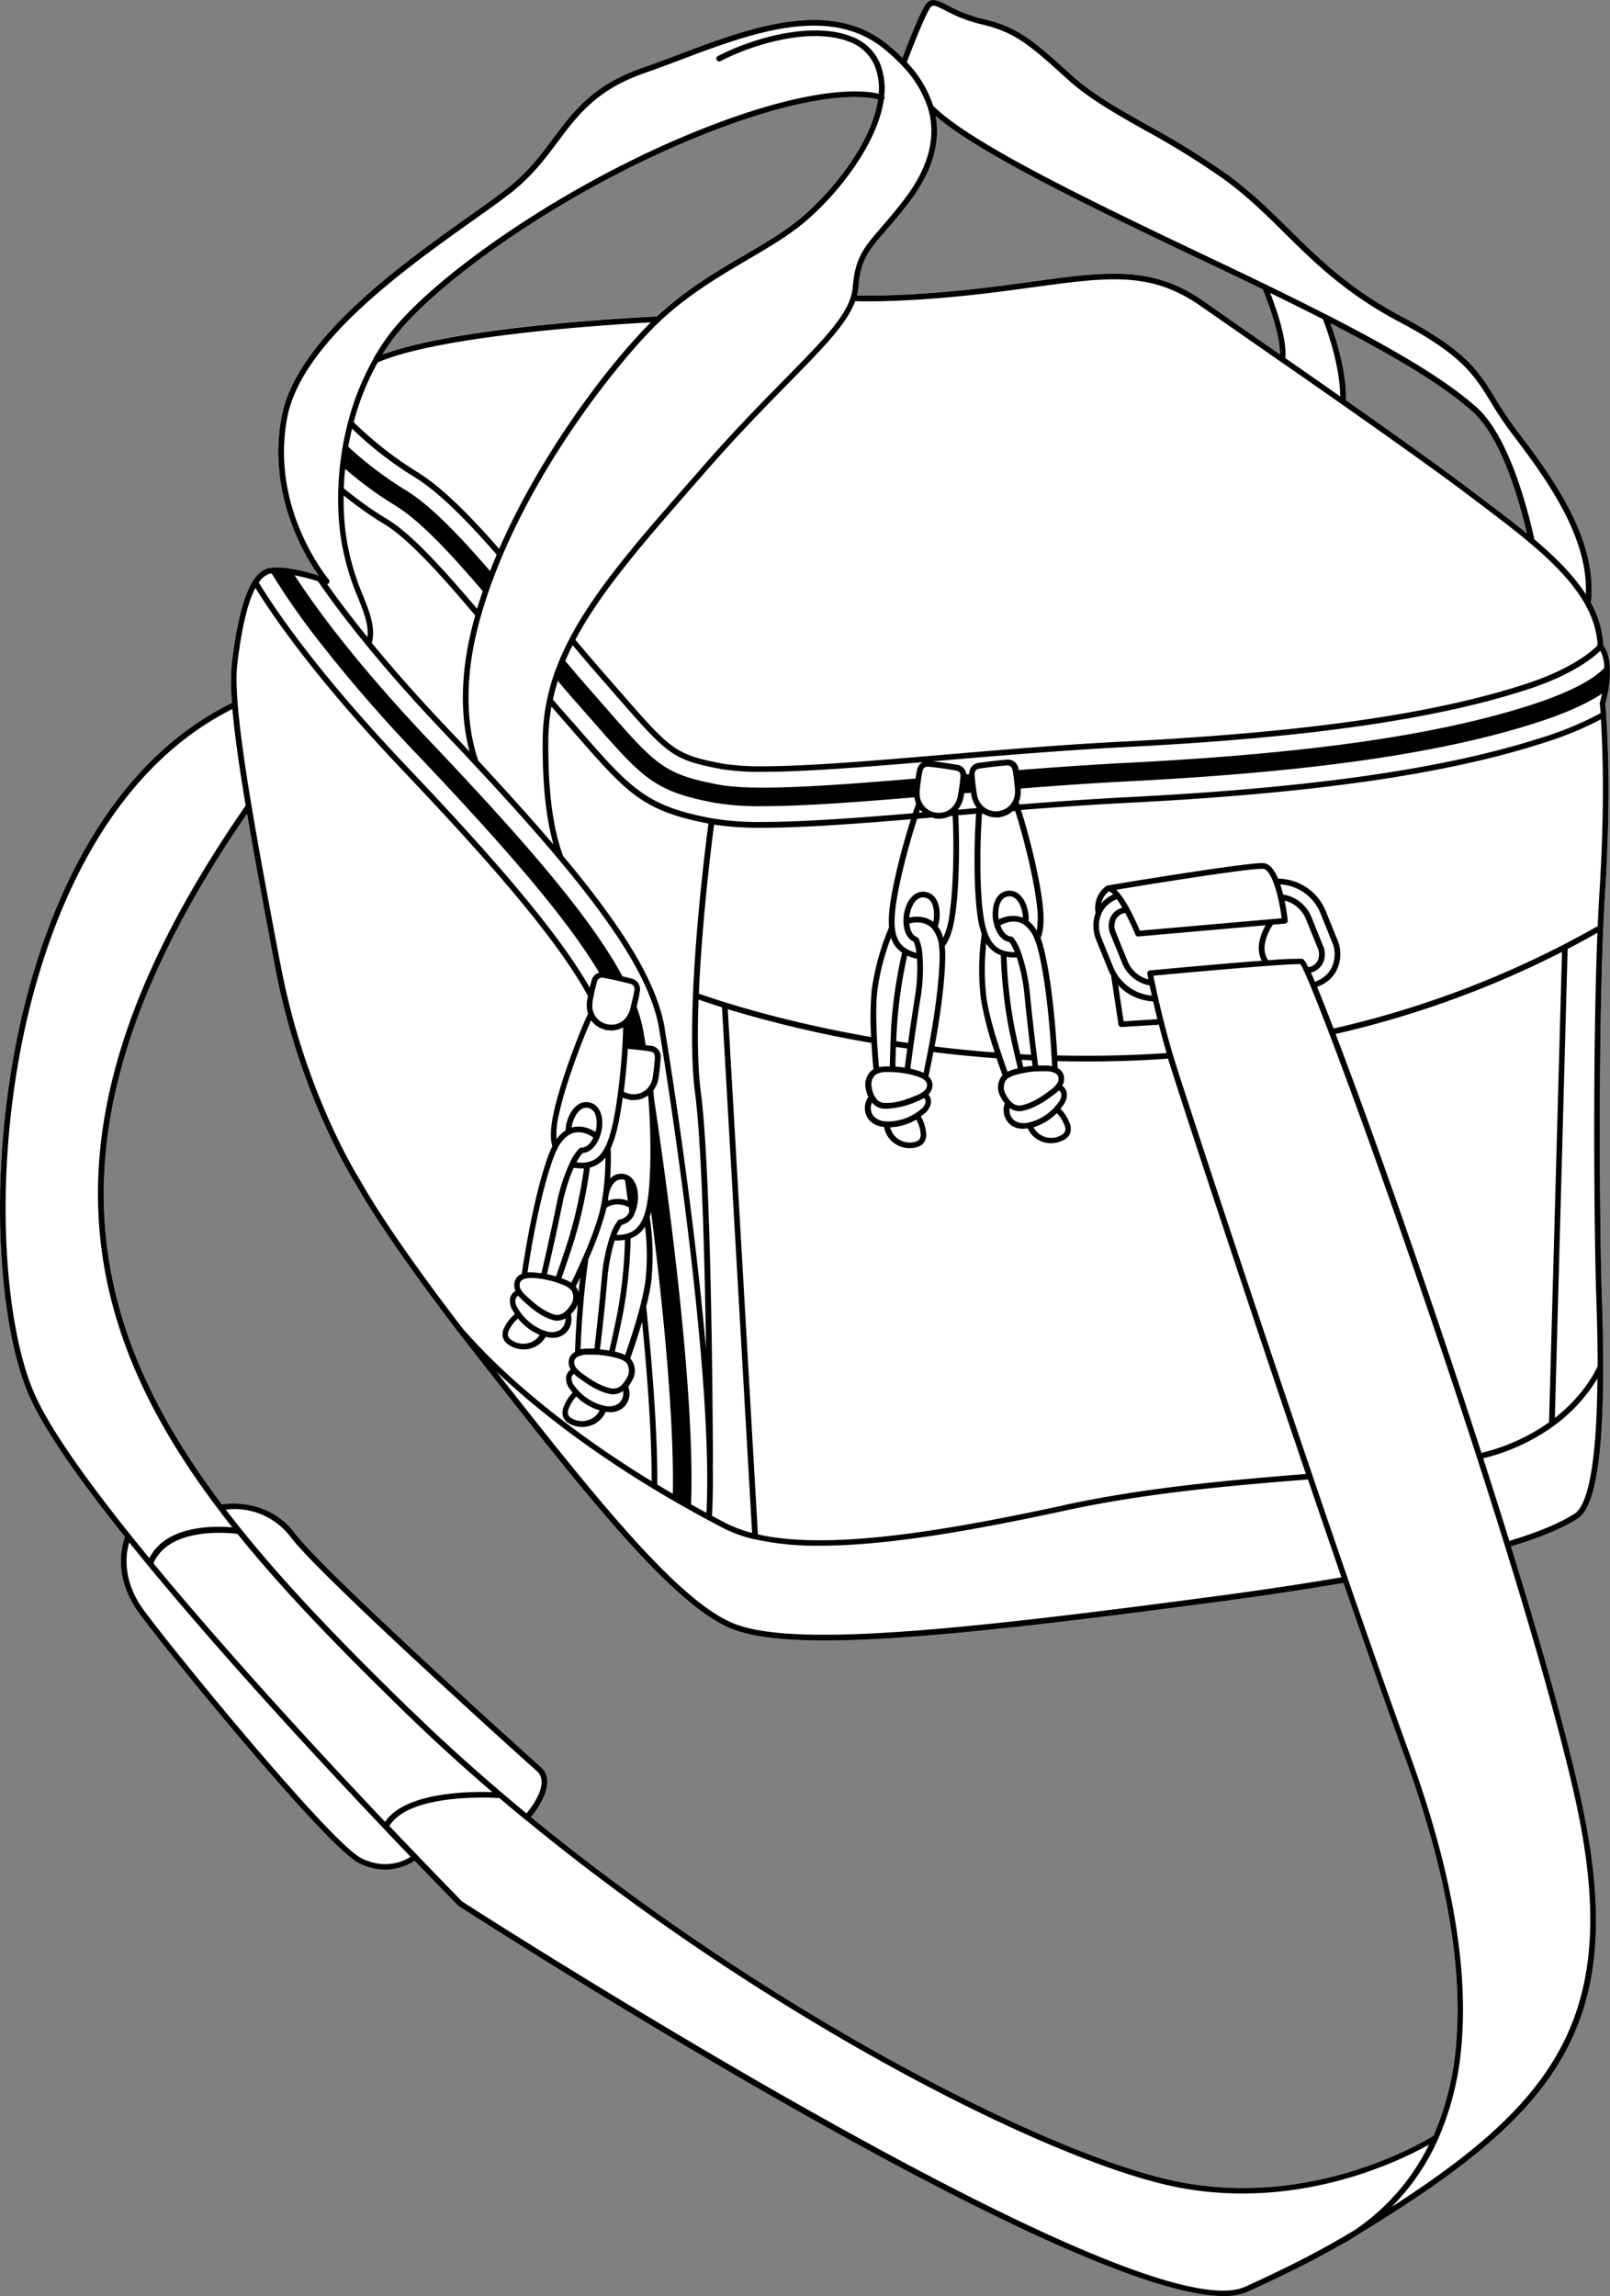<svg xmlns="http://www.w3.org/2000/svg" viewBox="0 0 519.16 740.16"><rect x="0" y="0" width="519.16" height="740.16" fill="#808080" stroke="none"/><defs><style>.cls-1{fill:#fff;}</style></defs><g id="Layer_2" data-name="Layer 2"><g id="Layer_1-2" data-name="Layer 1"><path class="cls-1" d="M517.92,230.31c-.13-1.81-.25-2.93-.29-3.35.14-.5.53-2,.89-3.93a32.55,32.55,0,0,0,.52-8.93,16,16,0,0,0-.38-2.33A10.86,10.86,0,0,0,517,208a31.18,31.18,0,0,0-4-13.69c2.18-19.56-11-38.73-23.62-55.17a119,119,0,0,1-7.24-10.76c-5.49-8.92-9.45-15.37-30.11-26.31-16.85-8.91-26.85-18.78-36.53-28.33-6.27-6.18-12.19-12-19.76-17.5a261.27,261.27,0,0,0-25.58-15.85C360.52,35,352.21,30.3,345.46,24.18,332.54,12.44,327.91,8.6,316.63,6a44.26,44.26,0,0,1-10.91-4.22c-3.24-1.65-5.57-2.85-7.31-.25-2,3-6,13.36-7.41,17.13-1.45-1.44-3-2.88-4.75-4.28C267.66-.88,241.57,9,218.55,17.67c-4,1.51-7.78,2.94-11.47,4.22C191.31,27.36,185,35.76,178.35,44.65c-4.06,5.42-8.26,11-14.88,16.18-3.09,2.41-7.15,5.3-11.87,8.64-22.36,15.88-56.15,39.88-60.82,65-4.58,24.65,7.21,44.34,12,51.08a61.84,61.84,0,0,0-8.23-2.09,26.72,26.72,0,0,0-7.12-.46,4,4,0,0,0-.52.08c-2,.37-3.77,1.75-5.3,4.12,0,0,0,0,0,0l0,0c-3,4.67-5.25,13.38-6.87,26.62a68.66,68.66,0,0,0,.09,12.74C28.6,249.24,11.37,304.89,5.21,336.14c-9.43,47.8-4.92,93.68,4.41,114.29,5.05,11.16,16.47,27.24,30.68,45-.9,2.35-4.07,12.73,4.48,24.48,9.81,13.49,60.55,75.48,70.93,80.67a18.7,18.7,0,0,0,8.46,2.1,17.58,17.58,0,0,0,9.53-2.86c8.44,8.78,13.77,14.2,14,14.45a.61.61,0,0,0,.16.12c8.4,5.43,195.59,125.75,246.71,125.75a18.77,18.77,0,0,0,7.61-1.33c11.08-5,21.12-10,29.86-15h0a55.35,55.35,0,0,0,5.34-3.15l.13-.08.14-.1c64.13-39,88.32-67.21,72.11-140.7-5-22.6-13.59-52.42-22.53-81.29,9.71-2.94,16.77-5.9,21.56-9,5.51-3.61,8.19-19.6,8.19-48.89,0-6.75-.14-14.12-.44-22.52-.76-22-1.32-93.08,1.05-130.62,1.89-30,.85-49.89.31-57.06ZM176.46,574a6.24,6.24,0,0,0-2.18-4.51c-5.42-4.77-70-63-79.09-75.13-8.27-11-20.79-9.86-23.65-9.42C57.49,466.29,46.29,446.9,39.8,426.13,24.31,376.52,37,324.41,79.67,262.3c2.47,14.6,5.58,31.09,8.78,48.07l.23,1.26c8,42.33,26.18,70.31,26.31,70.5s7.52,14.27,32.65,47.1l.08.08c2.64,3.46,5.42,7,8.25,10.64l.41.52c32.17,40.91,59.94,76.25,79,84.35,6.38,2.71,16.44,4,30.37,4,27,0,68.44-4.67,125.64-12.29,15.28-2,29.34-4.14,41.83-6.25,7.16,20.74,14,40.19,19.78,56.09,13,35.59,18.56,66.34,16.63,91.38a92.81,92.81,0,0,1-7.36,30.68c-3.42,2.13-39,23.39-82.16,14.88-40.8-8-131.9-54.46-208.87-117.56C172.77,583.81,176.71,578.59,176.46,574ZM301.7,37.32C316.23,50,356,68.88,394.55,87.19q6.61,3.15,12.61,6.06c.85,2,5.69,14,5.58,21l-14.88-10.33L388,97c-16.52-11.5-31.1-9.51-55.27-6.21-3.26.45-6.71.92-10.38,1.39-26,3.33-41.83,3.18-46,3.07a16.2,16.2,0,0,0,.44-2.55c.73-9,3.25-11.9,8.77-18.28,2.12-2.45,4.76-5.5,7.83-9.56C300.55,55.42,303.33,46.16,301.7,37.32ZM478.34,161l-3.85-2.91C464.36,150.42,446.61,137.9,434,129c.3-9.29-3.23-20.2-4.93-24.86,23.1,11.92,37.2,20.76,45.91,28.55,9.25,8.29,15,28.57,17.48,39.23C487.89,168.24,483.06,164.57,478.34,161Zm-195.22-129c-1.95,13.51-14.2,29.21-24.95,38.22-5.15,4.31-11.44,8-18.09,11.89-9,5.25-19,11.16-28.23,19.8-5.5.25-64.1,3.12-88.52,12.29,1-1.72,2.16-3.39,3.34-5C140,91.37,182.19,61,227.28,43.19,264.17,28.61,279.57,31.1,283.12,32.07Z"/><path d="M517.92,230.31c-.13-1.81-.25-2.93-.29-3.35.14-.5.53-2,.89-3.93a32.55,32.55,0,0,0,.52-8.93,16,16,0,0,0-.38-2.33A10.86,10.86,0,0,0,517,208a31.18,31.18,0,0,0-4-13.69c2.18-19.56-11-38.73-23.62-55.17a119,119,0,0,1-7.24-10.76c-5.49-8.92-9.45-15.37-30.11-26.31-16.85-8.91-26.85-18.78-36.53-28.33-6.27-6.18-12.19-12-19.76-17.5a261.27,261.27,0,0,0-25.58-15.85C360.52,35,352.21,30.3,345.46,24.18,332.54,12.44,327.91,8.6,316.63,6a44.26,44.26,0,0,1-10.91-4.22c-3.24-1.65-5.57-2.85-7.31-.25-2,3-6,13.36-7.41,17.13-1.45-1.44-3-2.88-4.75-4.28C267.66-.88,241.57,9,218.55,17.67c-4,1.51-7.78,2.94-11.47,4.22C191.31,27.36,185,35.76,178.35,44.65c-4.06,5.42-8.26,11-14.88,16.18-3.09,2.41-7.15,5.3-11.87,8.64-22.36,15.88-56.15,39.88-60.82,65-4.58,24.65,7.21,44.34,12,51.08a61.84,61.84,0,0,0-8.23-2.09,26.72,26.72,0,0,0-7.12-.46,4,4,0,0,0-.52.08c-2,.37-3.77,1.75-5.3,4.12,0,0,0,0,0,0l0,0c-3,4.67-5.25,13.38-6.87,26.62a68.66,68.66,0,0,0,.09,12.74C28.6,249.24,11.37,304.89,5.21,336.14c-9.43,47.8-4.92,93.68,4.41,114.29,5.05,11.16,16.47,27.24,30.68,45-.9,2.35-4.07,12.73,4.48,24.48,9.81,13.49,60.55,75.48,70.93,80.67a18.7,18.7,0,0,0,8.46,2.1,17.58,17.58,0,0,0,9.53-2.86c8.44,8.78,13.77,14.2,14,14.45a.61.61,0,0,0,.16.12c8.4,5.43,195.59,125.75,246.71,125.75a18.77,18.77,0,0,0,7.61-1.33c11.08-5,21.12-10,29.86-15h0a55.35,55.35,0,0,0,5.34-3.15l.13-.08.14-.1c64.13-39,88.32-67.21,72.11-140.7-5-22.6-13.59-52.42-22.53-81.29,9.71-2.94,16.77-5.9,21.56-9,5.51-3.61,8.19-19.6,8.19-48.89,0-6.75-.14-14.12-.44-22.52-.76-22-1.32-93.08,1.05-130.62,1.89-30,.85-49.89.31-57.06ZM515.17,208c-1.13,1.22-7.55,7.46-23.76,12.66C461.74,230.23,421,236,363.1,239c-20.48,1-42.12,2.88-59.5,4.35-22.2,1.88-43.18,3.65-57.49,3.65a76.58,76.58,0,0,1-13.12-.85c-15.29-2.9-16.62-4.41-32.82-22.95l-.92-1.05q-1.75-2-3.72-4.26c-3-3.41-6.27-7.23-10-11.66,8.23-15.54,21.79-31.05,37.46-49l4.62-5.28c10.25-11.75,19.39-21,26.73-28.51,11.26-11.46,18.79-19.14,21.42-26.36,3.38.11,19.52.42,46.8-3.07,3.67-.47,7.13-.94,10.4-1.39,24.53-3.35,38-5.19,54,5.89l9.85,6.84L413,116.62l4.37,3c4.93,3.44,10.05,7,15.14,10.58,12.65,8.88,30.66,21.58,40.87,29.33l3.86,2.91c5.41,4.09,11,8.31,16.07,12.57,8.74,7.35,14.42,13.66,17.88,19.84a.36.36,0,0,1,0,.09A29.36,29.36,0,0,1,515.17,208Zm-186,46.38c0-.06,0-.14,0-.2,11.39-.9,23.14-1.73,34.64-2.32,59-3,100.85-9,131.6-18.89q13.74-4.42,21.18-9.38c-.37,1.79-.72,3-.72,3a.92.92,0,0,0,0,.37s.12,1,.27,2.91a105.42,105.42,0,0,1-19.13,7.94c-31.17,10-73.4,16.1-132.9,19.13-10.3.53-21.89,1.3-35.4,2.37-.07-.22-.15-.45-.22-.66A9.25,9.25,0,0,0,329.13,254.41ZM334.36,292a27.41,27.41,0,0,1-.05,8,10.73,10.73,0,0,0-2.62-3.11,12.77,12.77,0,0,0-.05-2.15c-.48-4-2.79-8.06-6.71-7.6s-5.21,5-4.75,9a13.21,13.21,0,0,0,.41,2c.9,3.18,2.67,5.15,4.9,5.53a15.36,15.36,0,0,1,1.71,3.24,12.39,12.39,0,0,1-3.24-.37l0,0c-4.06-1.12-6-4.79-7-12.4-1.1-8.52-1-22.65-.28-31.87l.32,0a7.86,7.86,0,0,0,4.66,1.2.84.84,0,0,0,.35.07,1,1,0,0,0,.52-.16,7.87,7.87,0,0,0,4-1.89l.82-.07C330.15,270.12,333.46,283.57,334.36,292Zm-202,259.17C112.72,532,93.78,512.85,77.82,493q-2.56-3.18-5-6.38a22.64,22.64,0,0,1,20.91,8.86c9.18,12.23,73.92,70.62,79.35,75.4a4.41,4.41,0,0,1,1.55,3.23c.22,3.89-3.42,8.7-4.85,10.44C156.79,573.84,144.22,562.67,132.38,551.12Zm26.33,26.52c-7.48-.25-28.1,0-34.51,9.59-20.66-21.79-50.5-54.05-74.7-83.35,5.12-11.83,24.29-9.84,27.09-9.48,16,19.83,34.89,38.91,54.5,58C139.94,561.06,149.19,569.47,158.71,577.64ZM176.46,574a6.24,6.24,0,0,0-2.18-4.51c-5.42-4.77-70-63-79.09-75.13-8.27-11-20.79-9.86-23.65-9.42C57.49,466.29,46.29,446.9,39.8,426.13,24.31,376.52,37,324.41,79.67,262.3c2.47,14.6,5.58,31.09,8.78,48.07l.23,1.26c8,42.33,26.18,70.31,26.31,70.5s7.52,14.27,32.65,47.1l.08.08c2.64,3.46,5.42,7,8.25,10.64l.41.52c32.17,40.91,59.94,76.25,79,84.35,6.38,2.71,16.44,4,30.37,4,27,0,68.44-4.67,125.64-12.29,15.28-2,29.34-4.14,41.83-6.25,7.16,20.74,14,40.19,19.78,56.09,13,35.59,18.56,66.34,16.63,91.38a92.81,92.81,0,0,1-7.36,30.68c-3.42,2.13-39,23.39-82.16,14.88-40.8-8-131.9-54.46-208.87-117.56C172.77,583.81,176.71,578.59,176.46,574Zm214.63-59.34c-86.39,11.52-136.69,16.28-155,8.46-18.17-7.74-45-41.54-76.11-81.1,16.77,15.93,36,29,50.55,37.82,2,1.23,4,2.4,5.95,3.53s4,2.31,5.91,3.37,4,2.22,5.85,3.21,3.48,1.85,5.05,2.67a43.5,43.5,0,0,0,9.9,3.55.5.5,0,0,0,.13,0,92,92,0,0,0,21,2.09c22.48,0,50.95-5.24,79.56-11.41,27-5.83,55.12-8.12,77.88-9.95,3.62,10.64,7.25,21.24,10.8,31.54C420.17,510.57,406.24,512.65,391.09,514.67ZM186.48,448.23a14.51,14.51,0,0,1-1.25-1.52,3.79,3.79,0,0,1-.94-2.67,1.93,1.93,0,0,1,.77-1.16,14.38,14.38,0,0,0,1.7,1.39c3,2.2,6.23,4.33,10,5.09a5.33,5.33,0,0,0,1,.1,5.26,5.26,0,0,0,3.15-1.09c0,.11,0,.21.05.31a4.31,4.31,0,0,1-1.57,3.81,5.76,5.76,0,0,1-4.64.62,6,6,0,0,1-.84-.2A16.33,16.33,0,0,1,186.48,448.23Zm6.9,6.41a6.47,6.47,0,0,1-2.36,2.53,6.62,6.62,0,0,1-6.44.16,2.66,2.66,0,0,1-1.37-1.32,3,3,0,0,1,.22-2,11.48,11.48,0,0,1,2.39-3.85A18,18,0,0,0,193.38,454.64Zm7.42-8.56a3.72,3.72,0,0,1-3.65,1.47c-3.45-.68-6.51-2.68-9.3-4.75a10.53,10.53,0,0,1-1.9-1.67c-.09-.12-.19-.24-.27-.37l0,0a2.68,2.68,0,0,1-.42-2.34,2.34,2.34,0,0,1,1.36-1.24,7.79,7.79,0,0,1,2.53-.51c.54,0,1.07,0,1.59,0s1.11,0,1.64.05h.13a30.57,30.57,0,0,1,4.43.59H197c.67.14,1.34.31,2,.49a7.92,7.92,0,0,1,2.53,1.1,3.24,3.24,0,0,1,.56.53,4.33,4.33,0,0,1,.16,4.5A9.54,9.54,0,0,1,200.8,446.08Zm-32.88-22.91a13.09,13.09,0,0,1-1.06-1.65,3.69,3.69,0,0,1-.64-2.75,2,2,0,0,1,.91-1.08,16.16,16.16,0,0,0,1.52,1.58c2.69,2.51,5.69,5,9.4,6.19a5.11,5.11,0,0,0,4.29-.5c0,.1,0,.2,0,.3a4.34,4.34,0,0,1-2,3.61,5.81,5.81,0,0,1-4.69.09,6.35,6.35,0,0,1-.8-.28A16.5,16.5,0,0,1,167.92,423.17Zm6.14,7.15a6.44,6.44,0,0,1-2.62,2.25A6.63,6.63,0,0,1,165,432a2.79,2.79,0,0,1-1.22-1.48,3.09,3.09,0,0,1,.45-1.93,11.37,11.37,0,0,1,2.8-3.56A18,18,0,0,0,174.06,430.32Zm5.57-6.45a3.38,3.38,0,0,1-1-.16c-3.36-1.08-6.17-3.41-8.71-5.78a9.18,9.18,0,0,1-2-2.29,2.7,2.7,0,0,1-.15-2.37c.56-1,2-1.32,3.39-1.32l.68,0a30.25,30.25,0,0,1,9.65,2.2,6.16,6.16,0,0,1,2.89,2,4.31,4.31,0,0,1-.34,4.48C183.25,421.92,181.67,423.87,179.63,423.87Zm23.11-34.76.19,1.46a4,4,0,0,1-3,2.52.42.42,0,0,0-.12,0,1.66,1.66,0,0,0-.21.06,1,1,0,0,0-.16.12l-.11.08s0,0,0,0h0a16.1,16.1,0,0,0-2.55,5,57.46,57.46,0,0,0-2.77,14c-1,10.94-2,19.42-2.33,22.36-.86,0-1.74,0-2.63,0a11.09,11.09,0,0,0-1.84.24,280.87,280.87,0,0,1,2.53-29.15,104.94,104.94,0,0,0,5.46-15c.12-.48.23-.95.33-1.43l.22-.17C198.24,387.56,201.05,388.33,202.74,389.11Zm-6.66-2.06c0-.24,0-.47,0-.7.06-.39.12-.77.17-1.15.47-2.27,1.79-5.27,4.44-5a3,3,0,0,1,.87.23q.43,3.25.87,6.62A8.82,8.82,0,0,0,196.08,387.05Zm-.25,25.56a57.93,57.93,0,0,1,2.4-12.77,2.44,2.44,0,0,0,.26.06.55.55,0,0,0,.18,0h.07a15.91,15.91,0,0,0,2.78-.24A147.2,147.2,0,0,1,198.93,424c-1.24,6-2,9.44-2.47,11.37-1-.18-2-.31-3-.4C193.87,431.88,194.84,423.44,195.83,412.61Zm3-14.52a15.25,15.25,0,0,1,1.68-3.25,6,6,0,0,0,4.14-3.67.5.5,0,0,0,0-.13,10.54,10.54,0,0,0,.61-1.67l0-.05s0,0,0-.05a13.89,13.89,0,0,0,.4-2c.41-4-.93-8.47-4.86-8.9a4.83,4.83,0,0,0-4.07,1.55,87.62,87.62,0,0,0,.18-9.73,35,35,0,0,0,2.18-6.67c.64-2.75,1.22-6.11,1.72-9.7a7.87,7.87,0,0,0,2.24.67.9.9,0,0,0,.5.16.92.92,0,0,0,.36-.07A7.63,7.63,0,0,0,209,353.1c.82,9.21,1.08,23.49.06,32.1-.91,7.65-2.84,11.32-6.93,12.48h0A12.31,12.31,0,0,1,198.86,398.09Zm10.69-48.25a6.19,6.19,0,0,1-.36.52,4.12,4.12,0,0,1-.37.45c-.1.11-.2.21-.32.32a1.31,1.31,0,0,0-.12.11,2.94,2.94,0,0,1-.41.33,6,6,0,0,1-4.3,1.12,6.11,6.11,0,0,1-2.49-.82c.58-4.56,1-9.37,1.31-13.78,1.77.16,3.85.39,5.77.63l.52.07.73.1c1.25.19,1.73.8,1.68,2.11-.07,1.59-.39,4.35-.66,6.14A7.14,7.14,0,0,1,209.55,349.84Zm-5-30.44c-.27,1.73-1,4.56-1.35,6-1,3.56-4,5.51-7.43,4.74A6,6,0,0,1,191,324a8.83,8.83,0,0,1,.11-1.33,61.6,61.6,0,0,1,1.35-6,1.7,1.7,0,0,1,2.26-1.44c2.55.47,5.92,1.23,8.38,1.87A1.72,1.72,0,0,1,204.52,319.4ZM195,331.88a.92.92,0,0,0,.86.18,8.25,8.25,0,0,0,1.3.11,7.74,7.74,0,0,0,3.78-1c-.21,9.24-1.56,23.45-3.54,31.89-1.76,7.48-4.08,10.92-8.26,11.62h0a12.13,12.13,0,0,1-3.26,0,15.52,15.52,0,0,1,2-3c2.26-.15,4.22-1.93,5.44-5a.08.08,0,0,1,0,0s0,0,0-.05a14,14,0,0,0,.59-1.86c.86-3.91,0-8.52-3.82-9.39s-6.56,3-7.45,6.87a13.46,13.46,0,0,0-.27,2.14,10.77,10.77,0,0,0-2.92,2.82,27.34,27.34,0,0,1,.77-7.95c1.79-8.44,6.62-21.88,10.37-30.36A7.69,7.69,0,0,0,195,331.88Zm-6.7,44.74a146.89,146.89,0,0,1-5.3,23.83c-1.9,5.81-3.05,9.13-3.72,11a29,29,0,0,0-2.89-.72c.7-3,2.61-11.26,4.81-21.91A58,58,0,0,1,185,376.41a2.5,2.5,0,0,0,.25.09.32.32,0,0,0,.14,0l.1,0a17.45,17.45,0,0,0,1.86.11C187.71,376.67,188,376.64,188.32,376.62ZM192,364.89c-1.54-1-4.49-2.39-7.68-1.41,0-.29.08-.57.14-.84.5-2.19,2.24-6.17,5.25-5.49s2.92,5,2.44,7.19Zm-12.16,5.19a10.39,10.39,0,0,1,3.78-4.31l.11-.07c3.13-1.73,6.31.05,7.6,1-.58,1.21-1.84,3.24-3.76,3.24h-.08l-.07,0a.93.93,0,0,0-.56.21,15.92,15.92,0,0,0-3.13,4.73,57.94,57.94,0,0,0-4.32,13.61c-2.22,10.75-4.14,19.05-4.82,21.94-.87-.12-1.74-.21-2.62-.26a11.35,11.35,0,0,0-1.86,0c1-7,4-25,8.32-36.89A25,25,0,0,1,179.85,370.08Zm4.37,43.4a11.46,11.46,0,0,0-2-1c-.38-.16-.78-.28-1.17-.42.89-2.47,2.16-6.24,3.73-11a149.34,149.34,0,0,0,5.44-24.69,9,9,0,0,0,5-3.25,84.92,84.92,0,0,1-.77,11.75c-.08.4-.15.79-.19,1.19a.45.45,0,0,1,0,.11c-.23,1.45-.52,2.92-.88,4.36C191.59,397.77,186.71,408.35,184.22,413.48Zm2.88-1.76c-.2,1.64-.37,3.27-.52,4.88a5,5,0,0,0-.62-1.45l-.31-.41C186.06,413.9,186.55,412.88,187.1,411.72Zm14.47,25.06a12.26,12.26,0,0,0-2.1-.79c-.4-.11-.81-.2-1.21-.3.6-2.54,1.43-6.35,2.47-11.37a152.21,152.21,0,0,0,2.64-25.14,9,9,0,0,0,4.63-3.8,75.46,75.46,0,0,1,.13,17.51,69.4,69.4,0,0,1-1.63,7.93s0,0,0,.06C204.91,427.06,202.73,433.48,201.57,436.78ZM210,413.13a81.48,81.48,0,0,0-.51-20.84c.17-.5.32-1,.46-1.56,4,31.36,7.46,67,7,90.81-1.64-1-3.32-2-5-3,.08-14.3-1.12-33.64-3.58-57.41A71.4,71.4,0,0,0,210,413.13ZM309,262.8l5.76-.49c-.7,9.32-.78,23.4.32,31.95a33.79,33.79,0,0,0,1.49,6.85,80.32,80.32,0,0,0-.29,20.85,113,113,0,0,0,4.49,17.29c-6.35-.47-12.86-1.11-19.4-1.92,1.56-8.5,3.34-20,3.44-28.94a26.1,26.1,0,0,0-.17-3.37c1.59-2.17,2.65-5.32,3.38-10.15C309.29,286.35,309.5,272.16,309,262.8Zm20,77c-.42-1.84-.94-4.17-1.58-7.12a148.16,148.16,0,0,1-2.84-24.24,15.13,15.13,0,0,0,2.61.22h.23l.19,0,.26-.07a58.17,58.17,0,0,1,2.53,12.75c.8,7.87,1.58,14.47,2.1,18.66Zm3.73,2c.09.71.16,1.3.22,1.77-1,.1-2,.23-2.95.42-.15-.62-.34-1.39-.57-2.35Zm-7.1-8.76c.66,3.08,1.25,5.73,1.76,7.92h0c.31,1.32.58,2.47.82,3.43-.4.1-.81.18-1.21.3a12.12,12.12,0,0,0-2.11.8c-1.94-5.36-5.72-16.38-6.79-23.8a75.56,75.56,0,0,1-.06-17.53,9.12,9.12,0,0,0,4.69,3.77A150.13,150.13,0,0,0,325.61,333.05Zm-28.74,24.57a12.28,12.28,0,0,1-1.59,1.18h0a16.5,16.5,0,0,1-8.44,2.7,6.28,6.28,0,0,1-.86,0,5.82,5.82,0,0,1-4.33-1.73,4.34,4.34,0,0,1-.6-4.08c0-.1.09-.19.13-.28a5.2,5.2,0,0,0,3.84,2h.78a27,27,0,0,0,10.19-2.5,18.07,18.07,0,0,0,2-.95,1.93,1.93,0,0,1,.47,1.33A3.67,3.67,0,0,1,296.87,357.62Zm-.3,9.51a2.8,2.8,0,0,1-1.67,1,6.64,6.64,0,0,1-6.2-1.73,6.55,6.55,0,0,1-1.67-3,18,18,0,0,0,8.42-2.48,11.46,11.46,0,0,1,1.38,4.32A3,3,0,0,1,296.57,367.13Zm1.34-15.4a8.88,8.88,0,0,1-2.63,1.46c-3.2,1.32-6.65,2.52-10.18,2.35-2.65-.13-3.67-3.06-4-4.79a5.22,5.22,0,0,1-.12-1.13,3.91,3.91,0,0,1,1.38-3.19,6.11,6.11,0,0,1,3.4-.84h.91a30.19,30.19,0,0,1,8.9,1.34c1.43.44,3.18,1.26,3.36,2.65A2.73,2.73,0,0,1,297.91,351.73Zm-17-17.42c-30.92-5.37-51.78-12.66-55.57-14,1-24,4.23-49.34,4.91-54.47a99.06,99.06,0,0,0,15.89,1c13.15,0,30.63-1.34,47.57-2.74-2.79,8.69-5.78,20.26-6.76,27.85a34.22,34.22,0,0,0-.3,7,80.6,80.6,0,0,0-5.57,20.1A101.06,101.06,0,0,0,280.91,334.31Zm8.08,1.32c0-1,.09-2.17.14-3.42a149.13,149.13,0,0,1,3.4-24.16,15.67,15.67,0,0,0,2.64.92l.23,0h.28a57.37,57.37,0,0,1-.78,13c-.86,5.48-1.57,10.36-2.11,14.23C291.51,336,290.25,335.83,289,335.63Zm3.55,2.39c-.39,2.79-.66,4.92-.82,6.15a29.47,29.47,0,0,0-3-.34c0-1.33.06-3.34.17-6.35Zm-5.24-5.89c-.22,5-.35,9-.38,11.64-.42,0-.83,0-1.25,0a11.7,11.7,0,0,0-2.24.24c-.52-5.68-1.38-17.3-.53-24.75a75.27,75.27,0,0,1,4.39-17,9,9,0,0,0,3.58,4.83A149.17,149.17,0,0,0,287.3,332.13Zm10.5,13.72a10.45,10.45,0,0,0-1.72-.68c-.85-.26-1.7-.49-2.55-.68.38-2.95,1.49-11.41,3.19-22.23a58.05,58.05,0,0,0,.73-14.27,15.81,15.81,0,0,0-1.26-5.49s0,0,0,0l-.09-.1a1,1,0,0,0-.13-.16,1.29,1.29,0,0,0-.16-.09c-.05,0-.08-.06-.13-.08-1.86-.64-2.34-3-2.46-4.38,1.51-.39,5.13-.95,7.45,1.78a10.32,10.32,0,0,1,2.11,5.47,23.8,23.8,0,0,1,.19,3.48C302.82,321,299.27,339,297.8,345.85Zm-4.6-50.08c0-.19,0-.37.05-.56.32-2.22,1.73-6.32,4.81-5.89s3.29,4.75,3,7c0,.27-.1.55-.16.84C298.25,295.11,295,295.39,293.2,295.77Zm13-1.17a27.2,27.2,0,0,1-2.07,7.71,11,11,0,0,0-1.74-3.67,14.36,14.36,0,0,0,.49-2.09c.54-4-.65-8.5-4.56-9.05S292,291,291.43,295a14.08,14.08,0,0,0-.1,2c.06,3.29,1.28,5.65,3.34,6.59a15.88,15.88,0,0,1,.83,3.56,11.9,11.9,0,0,1-3-1.19h0c-3.68-2.11-4.65-6.15-3.67-13.78s4.1-19.59,6.92-28.25l.54-.05,4.26-.35c.2.05.41.11.62.15a.89.89,0,0,0,.55.18,1,1,0,0,0,.28,0h0a7.81,7.81,0,0,0,4.34-.78l.85-.07C307.66,272.21,307.46,286.2,306.19,294.6ZM296.33,262c.11-.32.22-.65.32-1a7.76,7.76,0,0,0,.86.86Zm-.67-13.62c-.15.73-.3,1.65-.43,2.59-28.34,2.37-52.24,4.09-63.53,1.95-17.64-3.34-20.19-6.26-36.73-25.19l-4.64-5.3c-2.65-3-5.35-6.16-8.05-9.36.07-.14.12-.29.18-.43.65-1.54,1.4-3.1,2.19-4.67,3.51,4.19,6.63,7.84,9.5,11.1,1.31,1.49,2.54,2.91,3.71,4.25l.95,1.09c16.57,18.95,17.92,20.5,33.84,23.52a78.69,78.69,0,0,0,13.46.87c13,0,31.49-1.45,51.38-3.12A3.73,3.73,0,0,0,295.66,248.4Zm-109.84-22,4.63,5.28c16.93,19.37,20.45,23.41,40.14,27.15a88.11,88.11,0,0,0,15.55,1.06c12.74,0,29.73-1.28,48.71-2.85a8.85,8.85,0,0,0,.57,2c-.35,1-.72,2-1.09,3.14-17.14,1.42-34.91,2.79-48.19,2.79a91.35,91.35,0,0,1-16.5-1.15h0c-10.68-2-17.17-4.36-23.11-8.61S195.13,244.77,186.62,235L182,229.76q-1.86-2.1-3.72-4.28c.43-2,1-4,1.59-6C181.87,221.86,183.85,224.18,185.82,226.41ZM180.63,231c1.65,1.87,3.18,3.62,4.62,5.28,17.12,19.59,21.9,25.05,43.19,29.2-.66,5-4,31-5,55.4a.41.41,0,0,0,0,.11c-.47,11.62-.42,22.89.69,31.38,2.15,16.37,3.11,54,3.54,82.61-4-45.51-12-95.54-13.32-103.3l0-.19c-2.42-14.26-12.53-31.4-32.79-55.58-3.37-9.16-4.92-21.53-4.74-37.82a62.3,62.3,0,0,1,1-10.3C178.77,228.84,179.7,229.93,180.63,231ZM226,352.12c-1.06-8.12-1.15-18.81-.73-29.92,1.38.49,3.94,1.37,7.54,2.51l9.71,169.42A41,41,0,0,1,234.1,491c-1.41-.73-2.93-1.53-4.52-2.38.29-5,.36-10.65.25-16.7a.88.88,0,0,0,.06-.27C229.89,470.74,229.69,380.27,226,352.12Zm117.5,133c-38,8.21-75.78,14.76-99.11,9.49l-9.71-169.29A383.51,383.51,0,0,0,281,336.19c.19,3.39.45,6.41.64,8.49a3.49,3.49,0,0,0-.43.28,6,6,0,0,0-2,6.17,11.46,11.46,0,0,0,.79,2.46,6.94,6.94,0,0,0-.75,1.49,6.11,6.11,0,0,0,.91,5.84,7.08,7.08,0,0,0,4.91,2.35,8.34,8.34,0,0,0,2.27,4.39,8.55,8.55,0,0,0,6,2.45,8,8,0,0,0,1.95-.24,4.31,4.31,0,0,0,2.78-1.75,4.88,4.88,0,0,0,.54-3.15,13.37,13.37,0,0,0-1.67-5.12,12.7,12.7,0,0,0,1.08-.84,5.44,5.44,0,0,0,2.19-3.63,3.76,3.76,0,0,0-.84-2.57,4.34,4.34,0,0,0,1.29-3.48,3.93,3.93,0,0,0-1.27-2.36c.38-1.76.95-4.5,1.58-7.83,6.87.85,13.72,1.52,20.38,2,.73,2.17,1.41,4.06,1.93,5.48a4.26,4.26,0,0,0-.35.38,6,6,0,0,0-.32,6.47,12.37,12.37,0,0,0,1.39,2.18,6.52,6.52,0,0,0-.35,1.62,6.09,6.09,0,0,0,2.36,5.42,6.39,6.39,0,0,0,3.85,1.16,10.11,10.11,0,0,0,1.52-.14,8.3,8.3,0,0,0,3.29,3.68,8.41,8.41,0,0,0,4.24,1.13,8.33,8.33,0,0,0,4-1,4.37,4.37,0,0,0,2.24-2.4,4.87,4.87,0,0,0-.28-3.18,13.18,13.18,0,0,0-2.91-4.53c.28-.34.55-.69.83-1.09a5.52,5.52,0,0,0,1.2-4.07,3.74,3.74,0,0,0-1.47-2.27,4.31,4.31,0,0,0,.37-3.69,4,4,0,0,0-1.83-2c0-.63-.07-1.38-.11-2.23,3.13.07,6.26.12,9.38.12,8.85,0,17.66-.31,26.32-.92,2.69,8.88,23.29,71.63,44.45,133.86C398.42,477,370.4,479.28,343.49,485.09Zm-3.4-128.26h0a16.45,16.45,0,0,1-7.48,4.76,8,8,0,0,1-.84.2,5.79,5.79,0,0,1-4.62-.58,4.31,4.31,0,0,1-1.61-3.79c0-.1,0-.2,0-.3a5.31,5.31,0,0,0,3.1,1.05,5.5,5.5,0,0,0,1.13-.12c3.82-.8,7.18-3.07,10-5.19a15.37,15.37,0,0,0,1.68-1.42,2,2,0,0,1,.79,1.17,3.7,3.7,0,0,1-.91,2.67A13.57,13.57,0,0,1,340.09,356.83Zm3.11,5.76a3,3,0,0,1,.25,2,2.75,2.75,0,0,1-1.37,1.36,6.43,6.43,0,0,1-8.82-2.61,18,18,0,0,0,7.52-4.54A11.42,11.42,0,0,1,343.2,362.59Zm-2-15.61a2.65,2.65,0,0,1-.39,2.33,8.85,8.85,0,0,1-2.17,2.09c-2.76,2.09-5.8,4.13-9.25,4.86-2.61.54-4.33-2-5.12-3.62a4.31,4.31,0,0,1,.11-4.49,3.71,3.71,0,0,1,.61-.58h0a8,8,0,0,1,2.46-1.09c.66-.19,1.33-.36,2-.51h0l0,0a31.13,31.13,0,0,1,4.39-.62h.11c.65,0,1.31-.07,2-.07l1.29,0C338.82,345.33,340.71,345.68,341.23,347Zm-3.83-3.54c-.88,0-1.76,0-2.63,0-.39-2.94-1.46-11.41-2.56-22.32a58,58,0,0,0-2.91-14,16,16,0,0,0-2.61-5l0,0-.11-.08a.91.91,0,0,0-.16-.11,1.17,1.17,0,0,0-.2-.06.5.5,0,0,0-.13,0c-2-.15-3-2.33-3.49-3.62,1.36-.76,4.72-2.22,7.67-.17a10.37,10.37,0,0,1,3.42,4.76,23.09,23.09,0,0,1,1.07,3.31c3.06,12.24,4.18,30.52,4.51,37.56A10.19,10.19,0,0,0,337.4,343.44Zm-15.31-47.06c0-.18-.07-.36-.09-.55-.26-2.23.07-6.55,3.15-6.91s4.4,3.76,4.66,6a8.1,8.1,0,0,1,.06.86A9.41,9.41,0,0,0,322.09,296.38Zm-.17-34.92a6.07,6.07,0,0,1-4.17-1l0,0A6.66,6.66,0,0,1,315,256c-.24-1.5-.63-4.39-.72-6.13-.07-1.32.41-1.93,1.65-2.12,2.52-.39,5.95-.8,8.53-1l.32,0c1,0,1.57.51,1.78,1.69.29,1.61.63,4.48.73,6.12C327.51,258.25,325.35,261,321.92,261.46Zm-7-1.16c0,.05,0,.1,0,.15l-6,.52v-.07a9.26,9.26,0,0,0,1.79-3.95c.08-.36.15-.8.23-1.25l2.19-.19c0,.28.09.54.12.77A9,9,0,0,0,314.92,260.3Zm-5.21-9.82a59.84,59.84,0,0,1-.85,6.11,6.7,6.7,0,0,1-3.2,4.7l-.06,0-.07.05a6,6,0,0,1-3.63.58,6.06,6.06,0,0,1-5.32-6.3q0-.37,0-.75c.14-1.51.49-4.4.85-6.11.27-1.29.89-1.76,2.14-1.63,2.54.26,5.95.74,8.5,1.18C309.35,248.55,309.81,249.17,309.71,250.48Zm-8-213.16C316.23,50,356,68.88,394.55,87.19q6.61,3.15,12.61,6.06c.85,2,5.69,14,5.58,21l-14.88-10.33L388,97c-16.52-11.5-31.1-9.51-55.27-6.21-3.26.45-6.71.92-10.38,1.39-26,3.33-41.83,3.18-46,3.07a16.2,16.2,0,0,0,.44-2.55c.73-9,3.25-11.9,8.77-18.28,2.12-2.45,4.76-5.5,7.83-9.56C300.55,55.42,303.33,46.16,301.7,37.32ZM429,104.17c23.1,11.92,37.2,20.76,45.91,28.55,9.25,8.29,15,28.57,17.48,39.23-4.54-3.71-9.37-7.38-14.09-10.93l-3.85-2.91C464.36,150.42,446.61,137.9,434,129,434.27,119.74,430.74,108.83,429,104.17Zm3.11,23.58c-4.62-3.24-9.26-6.47-13.74-9.59l-3.91-2.73c.62-6.05-3.09-16.43-4.88-21,6.13,3,11.77,5.8,17,8.46C427.42,105,432.1,117.38,432.15,127.75ZM299.94,2.53c.75-1.14,1.55-.87,4.94.87a46.39,46.39,0,0,0,11.34,4.37c10.83,2.52,15.35,6.27,28,17.77,6.9,6.26,15.69,11.22,25,16.47a258.13,258.13,0,0,1,25.41,15.75c7.45,5.38,13.32,11.18,19.54,17.32,9.77,9.64,19.87,19.6,37,28.65,20.22,10.7,24.07,17,29.4,25.64a120.56,120.56,0,0,0,7.35,10.91c11.8,15.44,24.18,33.29,23.45,51.3-3.59-5.55-8.95-11.26-16.6-17.73-2.17-9.91-8.2-33.21-18.56-42.5-9.1-8.13-23.92-17.35-48.47-29.93l-.06,0c-9.3-4.77-20-10-32.31-15.86C354.87,66.32,313,46.45,300.9,34.06a37.25,37.25,0,0,0-8.49-14C293.41,17.45,297.94,5.53,299.94,2.53ZM92.59,134.77c4.53-24.35,38-48.09,60.08-63.8,4.73-3.36,8.81-6.26,11.93-8.69,6.81-5.31,11.09-11,15.22-16.53,6.49-8.66,12.62-16.84,27.86-22.13,3.71-1.29,7.5-2.72,11.51-4.23,22.56-8.52,48.12-18.18,65.9-3.61a61,61,0,0,1,5.58,5.14.34.34,0,0,0,.08.09,35.6,35.6,0,0,1,8.48,13.82c2.76,9.14.31,18.89-7.31,29-3,4-5.65,7-7.75,9.47-5.61,6.48-8.43,9.74-9.21,19.33-.65,8-8.65,16.11-21.9,29.59-7.36,7.49-16.52,16.8-26.81,28.59q-2.33,2.68-4.61,5.28c-15.93,18.21-29.7,33.94-38,49.85h0c-1.06,2-2,4.05-2.87,6-.92,2.13-1.75,4.31-2.47,6.47a69.5,69.5,0,0,0-1.91,7.13.07.07,0,0,0,0,.05A63.93,63.93,0,0,0,175,238.05c-.16,14.11,1,25.35,3.46,34.18-6.7-7.85-14.67-16.71-24.22-27-3-8.73-5.35-23.47.19-44.38.22-.83.45-1.66.7-2.51.61-2.16,1.29-4.36,2.1-6.73.64-1.93,1.38-4,2.32-6.46.88-2.27,1.7-4.3,2.52-6.22,14.12-33.1,37.07-61.52,48.4-73.09C220.2,96,231.25,89.48,241,83.77c6.72-3.94,13.07-7.66,18.34-12.07C270.41,62.42,283,46.16,285,32.12a1,1,0,0,0,.18-.27.91.91,0,0,0-.06-.79,22.55,22.55,0,0,0-1-9.66,15.72,15.72,0,0,0-9.59-9.63c-12-4.78-30.75-.07-43.08,6.33a.92.92,0,0,0,.85,1.63c12-6.21,30.07-10.82,41.55-6.26A14,14,0,0,1,282.35,22a20.25,20.25,0,0,1,1,8.22c-4.35-1.06-20.45-3.08-56.71,11.25-45.4,17.94-88,48.59-101.41,66.71a72.85,72.85,0,0,0-4.88,7.56s0,0,0,.08a84.55,84.55,0,0,0-8.14,20.33c-.58,2.19-1.1,4.52-1.54,6.9s-.79,4.82-1.06,7.22-.44,5-.52,7.5a89.75,89.75,0,0,0,.64,14.34,80.39,80.39,0,0,0,5.74,20.62c2,5,3.46,8.82,3,12.64-4.84-6-9.2-11.71-13-17.1l.1,0a.86.86,0,0,0,.21-.07l.1-.05.13-.08s0-.06.06-.08a.21.21,0,0,0,0-.06,1,1,0,0,0,.15-.26v0a0,0,0,0,0,0,0,.77.77,0,0,0,0-.3s0,0,0-.06a.84.84,0,0,0-.08-.27l0-.06a.64.64,0,0,0-.08-.14C105.24,185.85,87.18,163.87,92.59,134.77Zm24.5,57.3a79.41,79.41,0,0,1-5.62-20.18,86.22,86.22,0,0,1-.65-12.18A118.4,118.4,0,0,0,124,169c7.85,4.72,19.16,17.46,29.25,29.4-.2.69-.39,1.37-.57,2.06-5,18.7-3.71,32.62-1.26,41.82-2.52-2.69-5-5.29-7.44-7.88-8.85-9.31-16.94-18.44-24.07-27.13C121.13,202.35,119.34,197.79,117.09,192.07Zm92.76-88.15-.69.68c-15.08,15.4-35.69,43.6-48.2,72.32-11.39-13-19.68-20.7-26.77-25a117.89,117.89,0,0,1-20.14-15.84,82.65,82.65,0,0,1,7.75-19.26C142.41,107.94,197.62,104.57,209.85,103.92Zm-86.52,10.35c1-1.72,2.16-3.39,3.34-5C140,91.37,182.19,61,227.28,43.19c36.89-14.58,52.29-12.09,55.84-11.12-1.95,13.51-14.2,29.21-24.95,38.22-5.15,4.31-11.44,8-18.09,11.89-9,5.25-19,11.16-28.23,19.8C206.35,102.23,147.75,105.1,123.33,114.27Zm9.91,39.26c7,4.23,15.36,12,26.92,25.26-.7,1.65-1.4,3.39-2.14,5.29-10.05-11.65-19.4-21.39-27.39-26.18A119,119,0,0,1,112.3,144c0-.19.06-.38.1-.57.33-1.79.72-3.53,1.13-5.23A117.89,117.89,0,0,0,133.24,153.53Zm-5.7,9.51c7.8,4.68,17.75,15.36,28.12,27.51,0,.18-.12.35-.17.52-.61,1.81-1.16,3.51-1.65,5.18-10-11.78-21-24.12-28.91-28.85a118,118,0,0,1-14.06-10c.07-2.1.22-4.2.43-6.28A118.13,118.13,0,0,0,127.54,163Zm-25,24.33c4.44,6.44,9.7,13.39,15.67,20.68,7.22,8.83,15.45,18.11,24.45,27.59,3.32,3.49,6.64,7,10.12,10.74,11.07,11.85,20,21.85,27.3,30.57,20.11,24,30.14,40.88,32.5,54.82l0,.18c1.83,11.1,17.62,108.87,15.22,155.7-1.46-.79-3-1.61-4.54-2.49v0l-.42-.23c1.32-35.45-7-97.81-11.92-130.66-.07-1-.16-1.92-.25-2.79a6.62,6.62,0,0,0,.44-.64,8.88,8.88,0,0,0,1.24-3.4c.23-1.47.61-4.49.68-6.35a3.51,3.51,0,0,0-3.24-4L209,337l-.52-.06-.27,0c-.42-2.62-.68-4.12-.69-4.24a46,46,0,0,0-2.24-8.09c.38-1.54.83-3.52,1-4.86a3.51,3.51,0,0,0-2.78-4.34c-.84-.22-1.79-.45-2.77-.68-10.54-19.52-32.17-44.29-61.83-75.52-24.07-25.35-37.31-43.58-43.89-53.75A62.6,62.6,0,0,1,102.51,187.37Zm-15.26-2.52.33,0a234.05,234.05,0,0,0,15.19,21.77,482.57,482.57,0,0,0,31.83,36.7c26.76,28.18,47.54,51.75,58.58,70.21a3.56,3.56,0,0,0-2.5,2.7c-.17.6-.36,1.35-.55,2.15-11.46-20.16-36.26-47.4-59.22-71.56-27.78-29.26-41.59-49.36-47.48-59A6.27,6.27,0,0,1,87.25,184.85ZM76.52,214.06c1.43-11.8,3.35-19.85,5.84-24.55,6.2,10,20.08,29.94,47.22,58.53,23.58,24.82,49.12,52.88,60,73-.1.5-.19,1-.25,1.37a9.29,9.29,0,0,0,.29,4.33c-3.86,8.42-9.2,23.08-11.12,32.11-1,4.77-1.13,8.09-.4,10.68a26.29,26.29,0,0,0-1.34,3.11c-4.52,12.46-7.58,31.59-8.52,38a3.89,3.89,0,0,0-2,1.77,4.35,4.35,0,0,0,0,3.72,3.71,3.71,0,0,0-1.69,2.1,5.5,5.5,0,0,0,.78,4.18c.23.42.47.8.71,1.16a13.25,13.25,0,0,0-3.35,4.21,4.78,4.78,0,0,0-.6,3.13,4.32,4.32,0,0,0,2,2.62,8.47,8.47,0,0,0,4.77,1.45,8.21,8.21,0,0,0,7.12-4.05,9.09,9.09,0,0,0,2.3.32,5.87,5.87,0,0,0,6-5.95,7,7,0,0,0-.19-1.65,12.73,12.73,0,0,0,1.61-2,7.88,7.88,0,0,0,.62-1.23c-.56,6.77-.81,12.62-.9,15.37a3.91,3.91,0,0,0-1.81,2,4.33,4.33,0,0,0,.41,3.69,3.76,3.76,0,0,0-1.46,2.29,5.56,5.56,0,0,0,1.25,4.06c.28.39.56.74.84,1.07a13.5,13.5,0,0,0-2.87,4.56,4.88,4.88,0,0,0-.23,3.19,4.36,4.36,0,0,0,2.25,2.37,8.54,8.54,0,0,0,8.25-.21,8.32,8.32,0,0,0,3.27-3.71,9.94,9.94,0,0,0,1.41.12,6.37,6.37,0,0,0,3.92-1.2,6.05,6.05,0,0,0,2.31-5.45,7.86,7.86,0,0,0-.36-1.62,12.41,12.41,0,0,0,1.36-2.19,6.07,6.07,0,0,0-.38-6.46q-.17-.19-.36-.39c.85-2.39,2.4-6.9,3.83-11.8,2.06,21,3.1,38.24,3.08,51.37-18-11-42.72-28.31-61-49.32l0,0,0,0c-25-32.61-32.37-46.63-32.49-46.84s-18.17-28-26.08-69.92L90.25,310c-3.36-17.85-6.63-35.16-9.15-50.29h0c-2.13-12.75-3.74-24-4.45-32.65v0q-.37-4.74-.38-8.17A39.15,39.15,0,0,1,76.52,214.06ZM11.29,449.67C2.08,429.33-2.35,383.92,7,336.49c6.07-30.76,23-85.41,67.93-107.93.75,8.46,2.28,19.1,4.29,31.12-43.89,63.31-57,116.39-41.18,167,6.61,21.16,18,40.86,32.33,59.79l0,0c1.49,2,3,3.93,4.55,5.88-5.87-.51-21.37-.79-26.76,9.93C31.12,481.52,17,462.37,11.29,449.67ZM116.53,599c-9.93-5-60.8-67.1-70.27-80.11-7.08-9.74-5.59-18.38-4.6-21.7q2.9,3.59,5.91,7.26a.92.92,0,0,0,.31.37c24.59,29.81,55,62.64,75.75,84.51a.53.53,0,0,0,.13.13c3.12,3.3,6,6.34,8.66,9.08C130.33,599.86,124.35,602.86,116.53,599Zm320.1,120-.12.08h-.07c-1.56.95-3.29,2-5.3,3.13q-6.52,3.74-14,7.49t-15.72,7.46C366.78,752.69,154.26,616.34,149,612.93c-.94-1-10.15-10.33-23.43-24.32,6.34-10.52,32.57-9.2,35.48-9q4.09,3.48,8.24,6.89l0,0,.06,0C246.68,650.13,338.58,697,379.7,705.07a108.59,108.59,0,0,0,21,2c29.34,0,52.49-11.48,60.11-15.77A70.87,70.87,0,0,1,436.63,719ZM508,580.15c14.91,67.61-4.95,96.33-59.29,131.27a72.48,72.48,0,0,0,15-21.9.77.77,0,0,0,.17-.38,94.5,94.5,0,0,0,7.5-31.29c1.95-25.3-3.68-56.31-16.73-92.15-25.75-70.71-72.14-211.46-76.23-225-3.43-11.31-5.83-22.8-6.51-26.18,11.5-1.08,26.49-2.41,36.6-3.15h0c5.49-.41,9.54-.64,10.81-.57a18.52,18.52,0,0,1,1.18,2.25.54.54,0,0,0,.1.2c.52,1.15,1.18,2.65,1.94,4.49a.77.77,0,0,0,.07.16c6.45,15.56,20.68,54.17,36,99.05C482.51,486.65,500.48,546.12,508,580.15ZM355.05,294.76a10.41,10.41,0,0,1,.64-1.25,9,9,0,0,1,4.46-3.65c.57.8,1.16,1.73,1.75,2.76a5.86,5.86,0,0,0-3.54,2.57,6.68,6.68,0,0,0-.23,6.09l3.85,9.5a11.94,11.94,0,0,0,8.73,6.89c.2.95.44,2.05.72,3.28a15,15,0,0,1-12.38-9l-3.85-9.51A10.12,10.12,0,0,1,355.05,294.76Zm0-3.46a7.16,7.16,0,0,1,2.51-4,3.82,3.82,0,0,1,1.4,1.05A10.92,10.92,0,0,0,355,291.3Zm51.85,18.39c-13.53,1-33,2.84-36.13,3.13a.92.92,0,0,0-.65.37.89.89,0,0,0-.17.72s.13.68.36,1.8a10,10,0,0,1-6.61-5.62l-3.86-9.5a4.91,4.91,0,0,1,.1-4.44,4.21,4.21,0,0,1,2.9-1.85,76.37,76.37,0,0,1,3.28,7,.92.92,0,0,0,.85.58H367l41.11-3.62C406.73,300.74,404.64,305.57,406.89,309.69Zm3.56-11.62,3.95-.35a.91.91,0,0,0,.83-1c-.12-1-.43-3.57-1-6.42A10.2,10.2,0,0,1,421,296l3.85,9.51a4.88,4.88,0,0,1-.11,4.44,4.14,4.14,0,0,1-2.87,1.84c-1.29-2.61-1.68-2.67-2-2.72a101.6,101.6,0,0,0-10.9.49C405.93,305.37,409.49,299.5,410.45,298.07Zm15.9,12.81a6.66,6.66,0,0,0,.24-6.08l-3.85-9.52a11.94,11.94,0,0,0-9-6.94c-.27-1.09-.58-2.2-.93-3.26a14.89,14.89,0,0,1,12.84,9l3.85,9.51a9.89,9.89,0,0,1-.48,9,9,9,0,0,1-5.05,3.85c-.48-1.14-.9-2.11-1.27-2.92A5.88,5.88,0,0,0,426.35,310.88ZM413.29,296l-45.74,4c-1-2.39-3.56-8.24-6.35-11.77a.86.86,0,0,1-.07-.1,14.11,14.11,0,0,0-1.19-1.31c16-2.66,43.6-7,47.32-6.76,2,.14,3.7,4.49,4.86,9.41A63.22,63.22,0,0,1,413.29,296ZM371.84,322.8c.4,1.75.86,3.68,1.37,5.74l-10.89.68-1.75-11.62A16.52,16.52,0,0,0,371.84,322.8Zm58.84,10.5a316.5,316.5,0,0,0,73-26.45L499.5,458.48a63,63,0,0,1-21.8,9.85c-7.13-22.05-13.71-41.54-18-54.07-9.26-27.05-18.59-53.22-26.27-73.69C432.43,337.92,431.53,335.52,430.68,333.3ZM507.8,487.9c-4.64,3-11.55,5.92-21.09,8.81-2.82-9.07-5.67-18-8.44-26.63a65,65,0,0,0,22.45-10.22,1,1,0,0,0,.38-.28,52.47,52.47,0,0,0,14-15.23C514.87,476.43,511,485.79,507.8,487.9Zm-6.42-30.83L505.5,305.9q4.85-2.52,9.6-5.21c-1.57,39.15-1.05,97.74-.37,117.4.29,8.31.43,15.59.44,22.28C514.68,441.51,511,449.54,501.38,457.07Zm14.4-169.78c-.22,3.49-.41,7.26-.59,11.25a313.09,313.09,0,0,1-85.17,33c-2.26-5.89-4-10.26-5.31-13.46a10.77,10.77,0,0,0,5.9-4.59,11.74,11.74,0,0,0,.62-10.6l-3.85-9.51a16.79,16.79,0,0,0-15.24-10.15c-1.17-2.76-2.72-4.88-4.75-5-5.11-.32-48.36,6.88-50.19,7.19h0a.19.19,0,0,0-.08,0,.77.77,0,0,0-.25.1h0a8.7,8.7,0,0,0-3.58,8.78,12,12,0,0,0,.24,8.82l3.85,9.51a14.44,14.44,0,0,0,.89,1.81l2.39,15.84a.91.91,0,0,0,.91.78h.06l12.07-.75c.74,2.91,1.57,6,2.49,9.14-11.58.8-23.43,1.05-35.26.76-.49-8.49-1.69-23.82-4.39-34.6a26.27,26.27,0,0,0-1-3.22c1-2.5,1.21-5.82.69-10.67-.9-8.37-4.15-21.69-7-30.62,13.3-1.05,24.74-1.82,34.91-2.33,59.67-3.05,102.05-9.16,133.37-19.23a110,110,0,0,0,18.71-7.66C516.74,240,517.55,259.22,515.78,287.29Zm-22.25-60C463.29,237,422,242.92,363.46,245.9c-11.65.59-23.54,1.44-35,2.34l0-.18a3.5,3.5,0,0,0-4.06-3.17c-2.62.22-6.1.63-8.66,1a3.46,3.46,0,0,0-3.2,3.64l-.94.07a3.41,3.41,0,0,0-3.1-3.1c-2.28-.39-5.24-.82-7.68-1.09l3-.26c17.37-1.47,39-3.3,59.44-4.35,58-2.95,99-8.79,128.78-18.38,14.81-4.75,21.71-10.39,24-12.62a9.66,9.66,0,0,1,.9,2.38,14.94,14.94,0,0,1,.34,2v.11c0,.31,0,.65.06,1C514.81,218,508.68,222.42,493.53,227.28Z"/></g></g></svg>